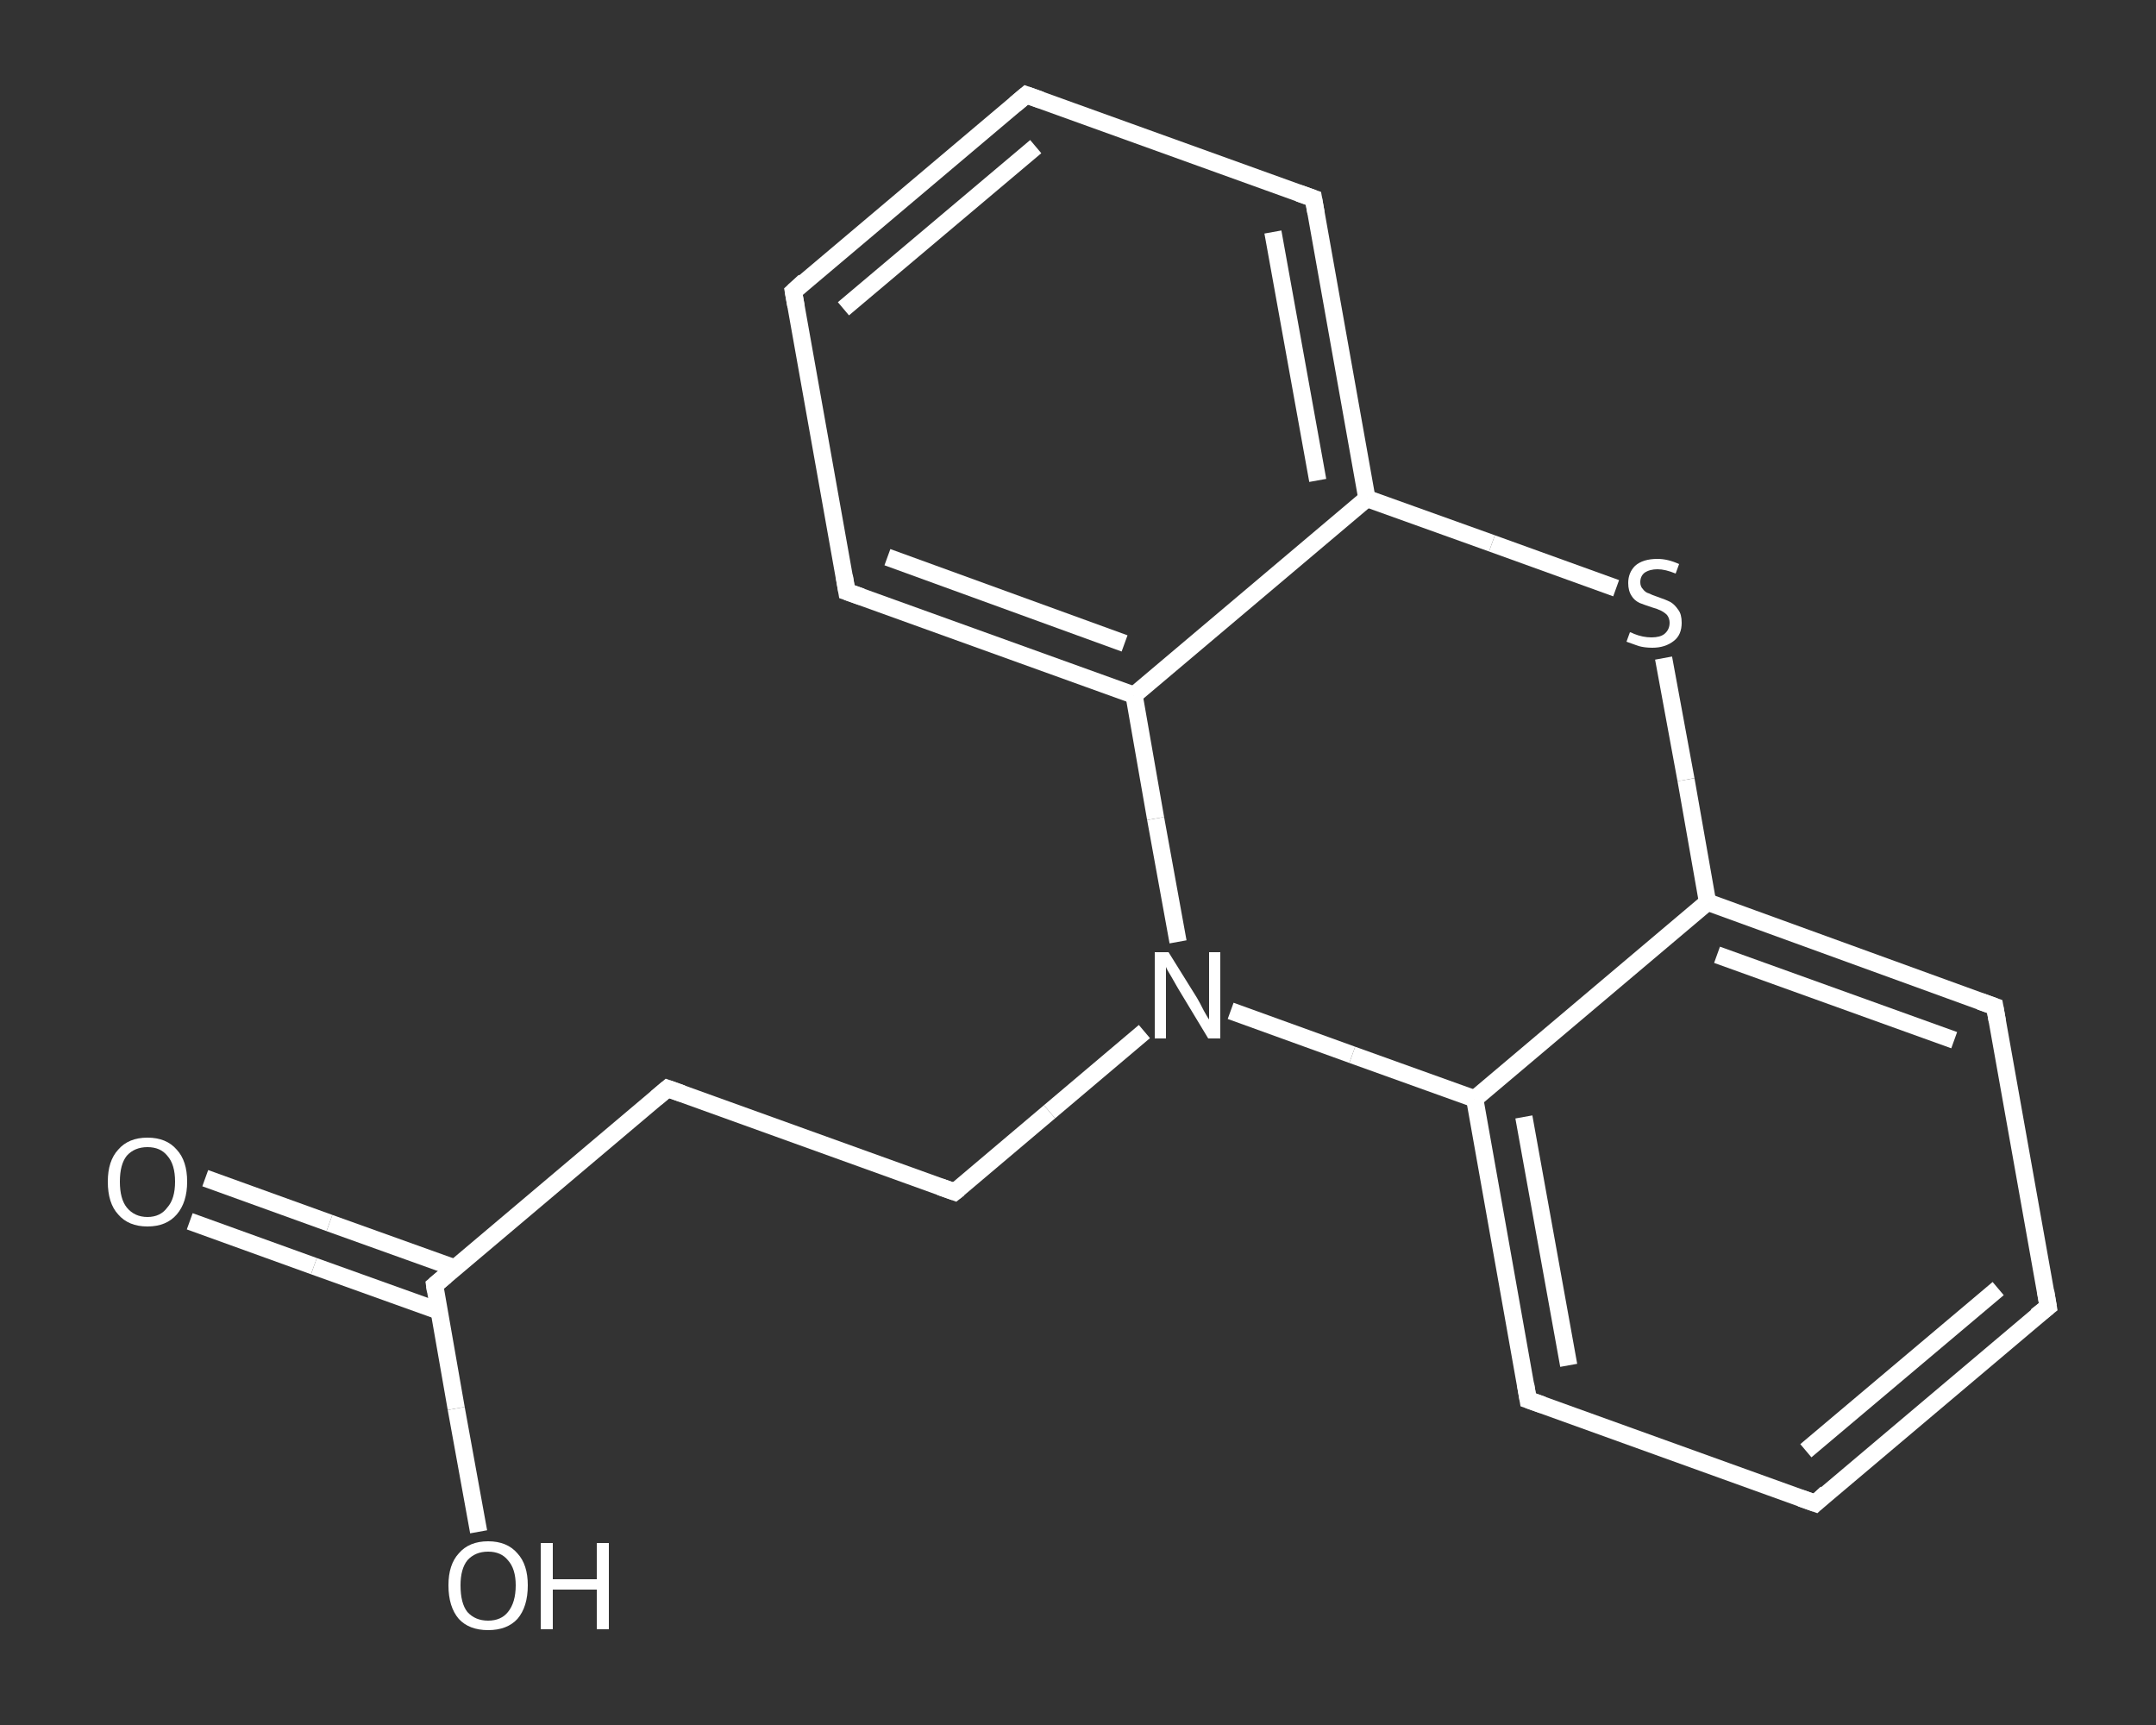 <?xml version='1.0' encoding='iso-8859-1'?>
<svg version='1.1' baseProfile='full'
              xmlns='http://www.w3.org/2000/svg'
                      xmlns:rdkit='http://www.rdkit.org/xml'
                      xmlns:xlink='http://www.w3.org/1999/xlink'
                  xml:space='preserve'
width='250px' height='200px' viewBox='0 0 250 200'>
<rect x="0" y="0" width="250" height="200" fill="#333333" stroke="none"/>
<!-- END OF HEADER -->
<rect style='opacity:1.0;fill:transparent;stroke:none' width='250.0' height='200.0' x='0.0' y='0.0'> </rect>
<path class='bond-0 atom-0 atom-1' d='M 23.8,136.6 L 38.2,141.8' style='fill:none;fill-rule:evenodd;stroke:#FFFFFF;stroke-width:2.0px;stroke-linecap:butt;stroke-linejoin:miter;stroke-opacity:1' />
<path class='bond-0 atom-0 atom-1' d='M 38.2,141.8 L 52.7,147.0' style='fill:none;fill-rule:evenodd;stroke:#FFFFFF;stroke-width:2.0px;stroke-linecap:butt;stroke-linejoin:miter;stroke-opacity:1' />
<path class='bond-0 atom-0 atom-1' d='M 22.0,141.6 L 36.4,146.8' style='fill:none;fill-rule:evenodd;stroke:#FFFFFF;stroke-width:2.0px;stroke-linecap:butt;stroke-linejoin:miter;stroke-opacity:1' />
<path class='bond-0 atom-0 atom-1' d='M 36.4,146.8 L 50.9,152.0' style='fill:none;fill-rule:evenodd;stroke:#FFFFFF;stroke-width:2.0px;stroke-linecap:butt;stroke-linejoin:miter;stroke-opacity:1' />
<path class='bond-1 atom-1 atom-2' d='M 50.4,149.0 L 52.9,163.3' style='fill:none;fill-rule:evenodd;stroke:#FFFFFF;stroke-width:2.0px;stroke-linecap:butt;stroke-linejoin:miter;stroke-opacity:1' />
<path class='bond-1 atom-1 atom-2' d='M 52.9,163.3 L 55.5,177.6' style='fill:none;fill-rule:evenodd;stroke:#FFFFFF;stroke-width:2.0px;stroke-linecap:butt;stroke-linejoin:miter;stroke-opacity:1' />
<path class='bond-2 atom-1 atom-3' d='M 50.4,149.0 L 77.4,126.2' style='fill:none;fill-rule:evenodd;stroke:#FFFFFF;stroke-width:2.0px;stroke-linecap:butt;stroke-linejoin:miter;stroke-opacity:1' />
<path class='bond-3 atom-3 atom-4' d='M 77.4,126.2 L 110.7,138.2' style='fill:none;fill-rule:evenodd;stroke:#FFFFFF;stroke-width:2.0px;stroke-linecap:butt;stroke-linejoin:miter;stroke-opacity:1' />
<path class='bond-4 atom-4 atom-5' d='M 110.7,138.2 L 121.7,128.9' style='fill:none;fill-rule:evenodd;stroke:#FFFFFF;stroke-width:2.0px;stroke-linecap:butt;stroke-linejoin:miter;stroke-opacity:1' />
<path class='bond-4 atom-4 atom-5' d='M 121.7,128.9 L 132.7,119.6' style='fill:none;fill-rule:evenodd;stroke:#FFFFFF;stroke-width:2.0px;stroke-linecap:butt;stroke-linejoin:miter;stroke-opacity:1' />
<path class='bond-5 atom-5 atom-6' d='M 142.7,117.2 L 156.8,122.3' style='fill:none;fill-rule:evenodd;stroke:#FFFFFF;stroke-width:2.0px;stroke-linecap:butt;stroke-linejoin:miter;stroke-opacity:1' />
<path class='bond-5 atom-5 atom-6' d='M 156.8,122.3 L 171.0,127.4' style='fill:none;fill-rule:evenodd;stroke:#FFFFFF;stroke-width:2.0px;stroke-linecap:butt;stroke-linejoin:miter;stroke-opacity:1' />
<path class='bond-6 atom-6 atom-7' d='M 171.0,127.4 L 177.2,162.3' style='fill:none;fill-rule:evenodd;stroke:#FFFFFF;stroke-width:2.0px;stroke-linecap:butt;stroke-linejoin:miter;stroke-opacity:1' />
<path class='bond-6 atom-6 atom-7' d='M 176.7,129.5 L 181.9,158.3' style='fill:none;fill-rule:evenodd;stroke:#FFFFFF;stroke-width:2.0px;stroke-linecap:butt;stroke-linejoin:miter;stroke-opacity:1' />
<path class='bond-7 atom-7 atom-8' d='M 177.2,162.3 L 210.5,174.3' style='fill:none;fill-rule:evenodd;stroke:#FFFFFF;stroke-width:2.0px;stroke-linecap:butt;stroke-linejoin:miter;stroke-opacity:1' />
<path class='bond-8 atom-8 atom-9' d='M 210.5,174.3 L 237.5,151.5' style='fill:none;fill-rule:evenodd;stroke:#FFFFFF;stroke-width:2.0px;stroke-linecap:butt;stroke-linejoin:miter;stroke-opacity:1' />
<path class='bond-8 atom-8 atom-9' d='M 209.4,168.2 L 231.7,149.4' style='fill:none;fill-rule:evenodd;stroke:#FFFFFF;stroke-width:2.0px;stroke-linecap:butt;stroke-linejoin:miter;stroke-opacity:1' />
<path class='bond-9 atom-9 atom-10' d='M 237.5,151.5 L 231.3,116.7' style='fill:none;fill-rule:evenodd;stroke:#FFFFFF;stroke-width:2.0px;stroke-linecap:butt;stroke-linejoin:miter;stroke-opacity:1' />
<path class='bond-10 atom-10 atom-11' d='M 231.3,116.7 L 198.0,104.6' style='fill:none;fill-rule:evenodd;stroke:#FFFFFF;stroke-width:2.0px;stroke-linecap:butt;stroke-linejoin:miter;stroke-opacity:1' />
<path class='bond-10 atom-10 atom-11' d='M 226.6,120.6 L 199.1,110.7' style='fill:none;fill-rule:evenodd;stroke:#FFFFFF;stroke-width:2.0px;stroke-linecap:butt;stroke-linejoin:miter;stroke-opacity:1' />
<path class='bond-11 atom-11 atom-12' d='M 198.0,104.6 L 195.5,90.4' style='fill:none;fill-rule:evenodd;stroke:#FFFFFF;stroke-width:2.0px;stroke-linecap:butt;stroke-linejoin:miter;stroke-opacity:1' />
<path class='bond-11 atom-11 atom-12' d='M 195.5,90.4 L 192.9,76.3' style='fill:none;fill-rule:evenodd;stroke:#FFFFFF;stroke-width:2.0px;stroke-linecap:butt;stroke-linejoin:miter;stroke-opacity:1' />
<path class='bond-12 atom-12 atom-13' d='M 187.4,68.2 L 173.0,63.0' style='fill:none;fill-rule:evenodd;stroke:#FFFFFF;stroke-width:2.0px;stroke-linecap:butt;stroke-linejoin:miter;stroke-opacity:1' />
<path class='bond-12 atom-12 atom-13' d='M 173.0,63.0 L 158.5,57.8' style='fill:none;fill-rule:evenodd;stroke:#FFFFFF;stroke-width:2.0px;stroke-linecap:butt;stroke-linejoin:miter;stroke-opacity:1' />
<path class='bond-13 atom-13 atom-14' d='M 158.5,57.8 L 152.3,23.0' style='fill:none;fill-rule:evenodd;stroke:#FFFFFF;stroke-width:2.0px;stroke-linecap:butt;stroke-linejoin:miter;stroke-opacity:1' />
<path class='bond-13 atom-13 atom-14' d='M 152.8,55.7 L 147.6,26.9' style='fill:none;fill-rule:evenodd;stroke:#FFFFFF;stroke-width:2.0px;stroke-linecap:butt;stroke-linejoin:miter;stroke-opacity:1' />
<path class='bond-14 atom-14 atom-15' d='M 152.3,23.0 L 119.0,11.0' style='fill:none;fill-rule:evenodd;stroke:#FFFFFF;stroke-width:2.0px;stroke-linecap:butt;stroke-linejoin:miter;stroke-opacity:1' />
<path class='bond-15 atom-15 atom-16' d='M 119.0,11.0 L 92.0,33.8' style='fill:none;fill-rule:evenodd;stroke:#FFFFFF;stroke-width:2.0px;stroke-linecap:butt;stroke-linejoin:miter;stroke-opacity:1' />
<path class='bond-15 atom-15 atom-16' d='M 120.1,17.0 L 97.8,35.8' style='fill:none;fill-rule:evenodd;stroke:#FFFFFF;stroke-width:2.0px;stroke-linecap:butt;stroke-linejoin:miter;stroke-opacity:1' />
<path class='bond-16 atom-16 atom-17' d='M 92.0,33.8 L 98.2,68.6' style='fill:none;fill-rule:evenodd;stroke:#FFFFFF;stroke-width:2.0px;stroke-linecap:butt;stroke-linejoin:miter;stroke-opacity:1' />
<path class='bond-17 atom-17 atom-18' d='M 98.2,68.6 L 131.5,80.6' style='fill:none;fill-rule:evenodd;stroke:#FFFFFF;stroke-width:2.0px;stroke-linecap:butt;stroke-linejoin:miter;stroke-opacity:1' />
<path class='bond-17 atom-17 atom-18' d='M 102.9,64.6 L 130.4,74.6' style='fill:none;fill-rule:evenodd;stroke:#FFFFFF;stroke-width:2.0px;stroke-linecap:butt;stroke-linejoin:miter;stroke-opacity:1' />
<path class='bond-18 atom-18 atom-5' d='M 131.5,80.6 L 134.0,94.9' style='fill:none;fill-rule:evenodd;stroke:#FFFFFF;stroke-width:2.0px;stroke-linecap:butt;stroke-linejoin:miter;stroke-opacity:1' />
<path class='bond-18 atom-18 atom-5' d='M 134.0,94.9 L 136.6,109.2' style='fill:none;fill-rule:evenodd;stroke:#FFFFFF;stroke-width:2.0px;stroke-linecap:butt;stroke-linejoin:miter;stroke-opacity:1' />
<path class='bond-19 atom-11 atom-6' d='M 198.0,104.6 L 171.0,127.4' style='fill:none;fill-rule:evenodd;stroke:#FFFFFF;stroke-width:2.0px;stroke-linecap:butt;stroke-linejoin:miter;stroke-opacity:1' />
<path class='bond-20 atom-18 atom-13' d='M 131.5,80.6 L 158.5,57.8' style='fill:none;fill-rule:evenodd;stroke:#FFFFFF;stroke-width:2.0px;stroke-linecap:butt;stroke-linejoin:miter;stroke-opacity:1' />
<path d='M 50.5,149.7 L 50.4,149.0 L 51.7,147.9' style='fill:none;stroke:#FFFFFF;stroke-width:2.0px;stroke-linecap:butt;stroke-linejoin:miter;stroke-opacity:1;' />
<path d='M 76.1,127.3 L 77.4,126.2 L 79.1,126.8' style='fill:none;stroke:#FFFFFF;stroke-width:2.0px;stroke-linecap:butt;stroke-linejoin:miter;stroke-opacity:1;' />
<path d='M 109.0,137.6 L 110.7,138.2 L 111.2,137.8' style='fill:none;stroke:#FFFFFF;stroke-width:2.0px;stroke-linecap:butt;stroke-linejoin:miter;stroke-opacity:1;' />
<path d='M 176.9,160.5 L 177.2,162.3 L 178.9,162.9' style='fill:none;stroke:#FFFFFF;stroke-width:2.0px;stroke-linecap:butt;stroke-linejoin:miter;stroke-opacity:1;' />
<path d='M 208.8,173.7 L 210.5,174.3 L 211.8,173.1' style='fill:none;stroke:#FFFFFF;stroke-width:2.0px;stroke-linecap:butt;stroke-linejoin:miter;stroke-opacity:1;' />
<path d='M 236.1,152.6 L 237.5,151.5 L 237.2,149.7' style='fill:none;stroke:#FFFFFF;stroke-width:2.0px;stroke-linecap:butt;stroke-linejoin:miter;stroke-opacity:1;' />
<path d='M 231.6,118.4 L 231.3,116.7 L 229.6,116.1' style='fill:none;stroke:#FFFFFF;stroke-width:2.0px;stroke-linecap:butt;stroke-linejoin:miter;stroke-opacity:1;' />
<path d='M 152.6,24.7 L 152.3,23.0 L 150.6,22.4' style='fill:none;stroke:#FFFFFF;stroke-width:2.0px;stroke-linecap:butt;stroke-linejoin:miter;stroke-opacity:1;' />
<path d='M 120.7,11.6 L 119.0,11.0 L 117.7,12.1' style='fill:none;stroke:#FFFFFF;stroke-width:2.0px;stroke-linecap:butt;stroke-linejoin:miter;stroke-opacity:1;' />
<path d='M 93.3,32.6 L 92.0,33.8 L 92.3,35.5' style='fill:none;stroke:#FFFFFF;stroke-width:2.0px;stroke-linecap:butt;stroke-linejoin:miter;stroke-opacity:1;' />
<path d='M 97.9,66.8 L 98.2,68.6 L 99.9,69.2' style='fill:none;stroke:#FFFFFF;stroke-width:2.0px;stroke-linecap:butt;stroke-linejoin:miter;stroke-opacity:1;' />
<path class='atom-0' d='M 12.5 137.0
Q 12.5 134.6, 13.7 133.3
Q 14.9 131.9, 17.1 131.9
Q 19.3 131.9, 20.5 133.3
Q 21.7 134.6, 21.7 137.0
Q 21.7 139.4, 20.5 140.8
Q 19.3 142.2, 17.1 142.2
Q 14.9 142.2, 13.7 140.8
Q 12.5 139.5, 12.5 137.0
M 17.1 141.1
Q 18.6 141.1, 19.4 140.0
Q 20.3 139.0, 20.3 137.0
Q 20.3 135.0, 19.4 134.0
Q 18.6 133.0, 17.1 133.0
Q 15.6 133.0, 14.7 134.0
Q 13.9 135.0, 13.9 137.0
Q 13.9 139.0, 14.7 140.0
Q 15.6 141.1, 17.1 141.1
' fill='#FFFFFF'/>
<path class='atom-2' d='M 52.0 183.8
Q 52.0 181.4, 53.2 180.1
Q 54.4 178.7, 56.6 178.7
Q 58.8 178.7, 60.0 180.1
Q 61.2 181.4, 61.2 183.8
Q 61.2 186.3, 60.0 187.7
Q 58.8 189.0, 56.6 189.0
Q 54.4 189.0, 53.2 187.7
Q 52.0 186.3, 52.0 183.8
M 56.6 187.9
Q 58.1 187.9, 58.9 186.9
Q 59.8 185.8, 59.8 183.8
Q 59.8 181.9, 58.9 180.9
Q 58.1 179.9, 56.6 179.9
Q 55.1 179.9, 54.2 180.9
Q 53.4 181.9, 53.4 183.8
Q 53.4 185.9, 54.2 186.9
Q 55.1 187.9, 56.6 187.9
' fill='#FFFFFF'/>
<path class='atom-2' d='M 62.7 178.9
L 64.1 178.9
L 64.1 183.1
L 69.2 183.1
L 69.2 178.9
L 70.6 178.9
L 70.6 188.9
L 69.2 188.9
L 69.2 184.3
L 64.1 184.3
L 64.1 188.9
L 62.7 188.9
L 62.7 178.9
' fill='#FFFFFF'/>
<path class='atom-5' d='M 135.5 110.4
L 138.8 115.7
Q 139.1 116.2, 139.6 117.2
Q 140.1 118.1, 140.2 118.2
L 140.2 110.4
L 141.5 110.4
L 141.5 120.4
L 140.1 120.4
L 136.6 114.6
Q 136.2 113.9, 135.8 113.2
Q 135.3 112.4, 135.2 112.1
L 135.2 120.4
L 133.9 120.4
L 133.9 110.4
L 135.5 110.4
' fill='#FFFFFF'/>
<path class='atom-12' d='M 189.0 73.3
Q 189.1 73.3, 189.5 73.5
Q 190.0 73.7, 190.5 73.8
Q 191.0 73.9, 191.5 73.9
Q 192.5 73.9, 193.0 73.5
Q 193.6 73.0, 193.6 72.2
Q 193.6 71.7, 193.3 71.3
Q 193.0 71.0, 192.6 70.8
Q 192.2 70.6, 191.5 70.4
Q 190.6 70.1, 190.1 69.9
Q 189.5 69.6, 189.2 69.1
Q 188.8 68.5, 188.8 67.6
Q 188.8 66.4, 189.6 65.6
Q 190.5 64.8, 192.2 64.8
Q 193.4 64.8, 194.7 65.4
L 194.3 66.5
Q 193.1 66.0, 192.2 66.0
Q 191.3 66.0, 190.7 66.4
Q 190.2 66.8, 190.2 67.5
Q 190.2 68.0, 190.5 68.3
Q 190.8 68.7, 191.2 68.8
Q 191.6 69.0, 192.2 69.2
Q 193.1 69.5, 193.7 69.8
Q 194.2 70.1, 194.6 70.7
Q 195.0 71.2, 195.0 72.2
Q 195.0 73.6, 194.1 74.3
Q 193.1 75.1, 191.6 75.1
Q 190.7 75.1, 190.0 74.9
Q 189.4 74.7, 188.6 74.4
L 189.0 73.3
' fill='#FFFFFF'/>
</svg>
